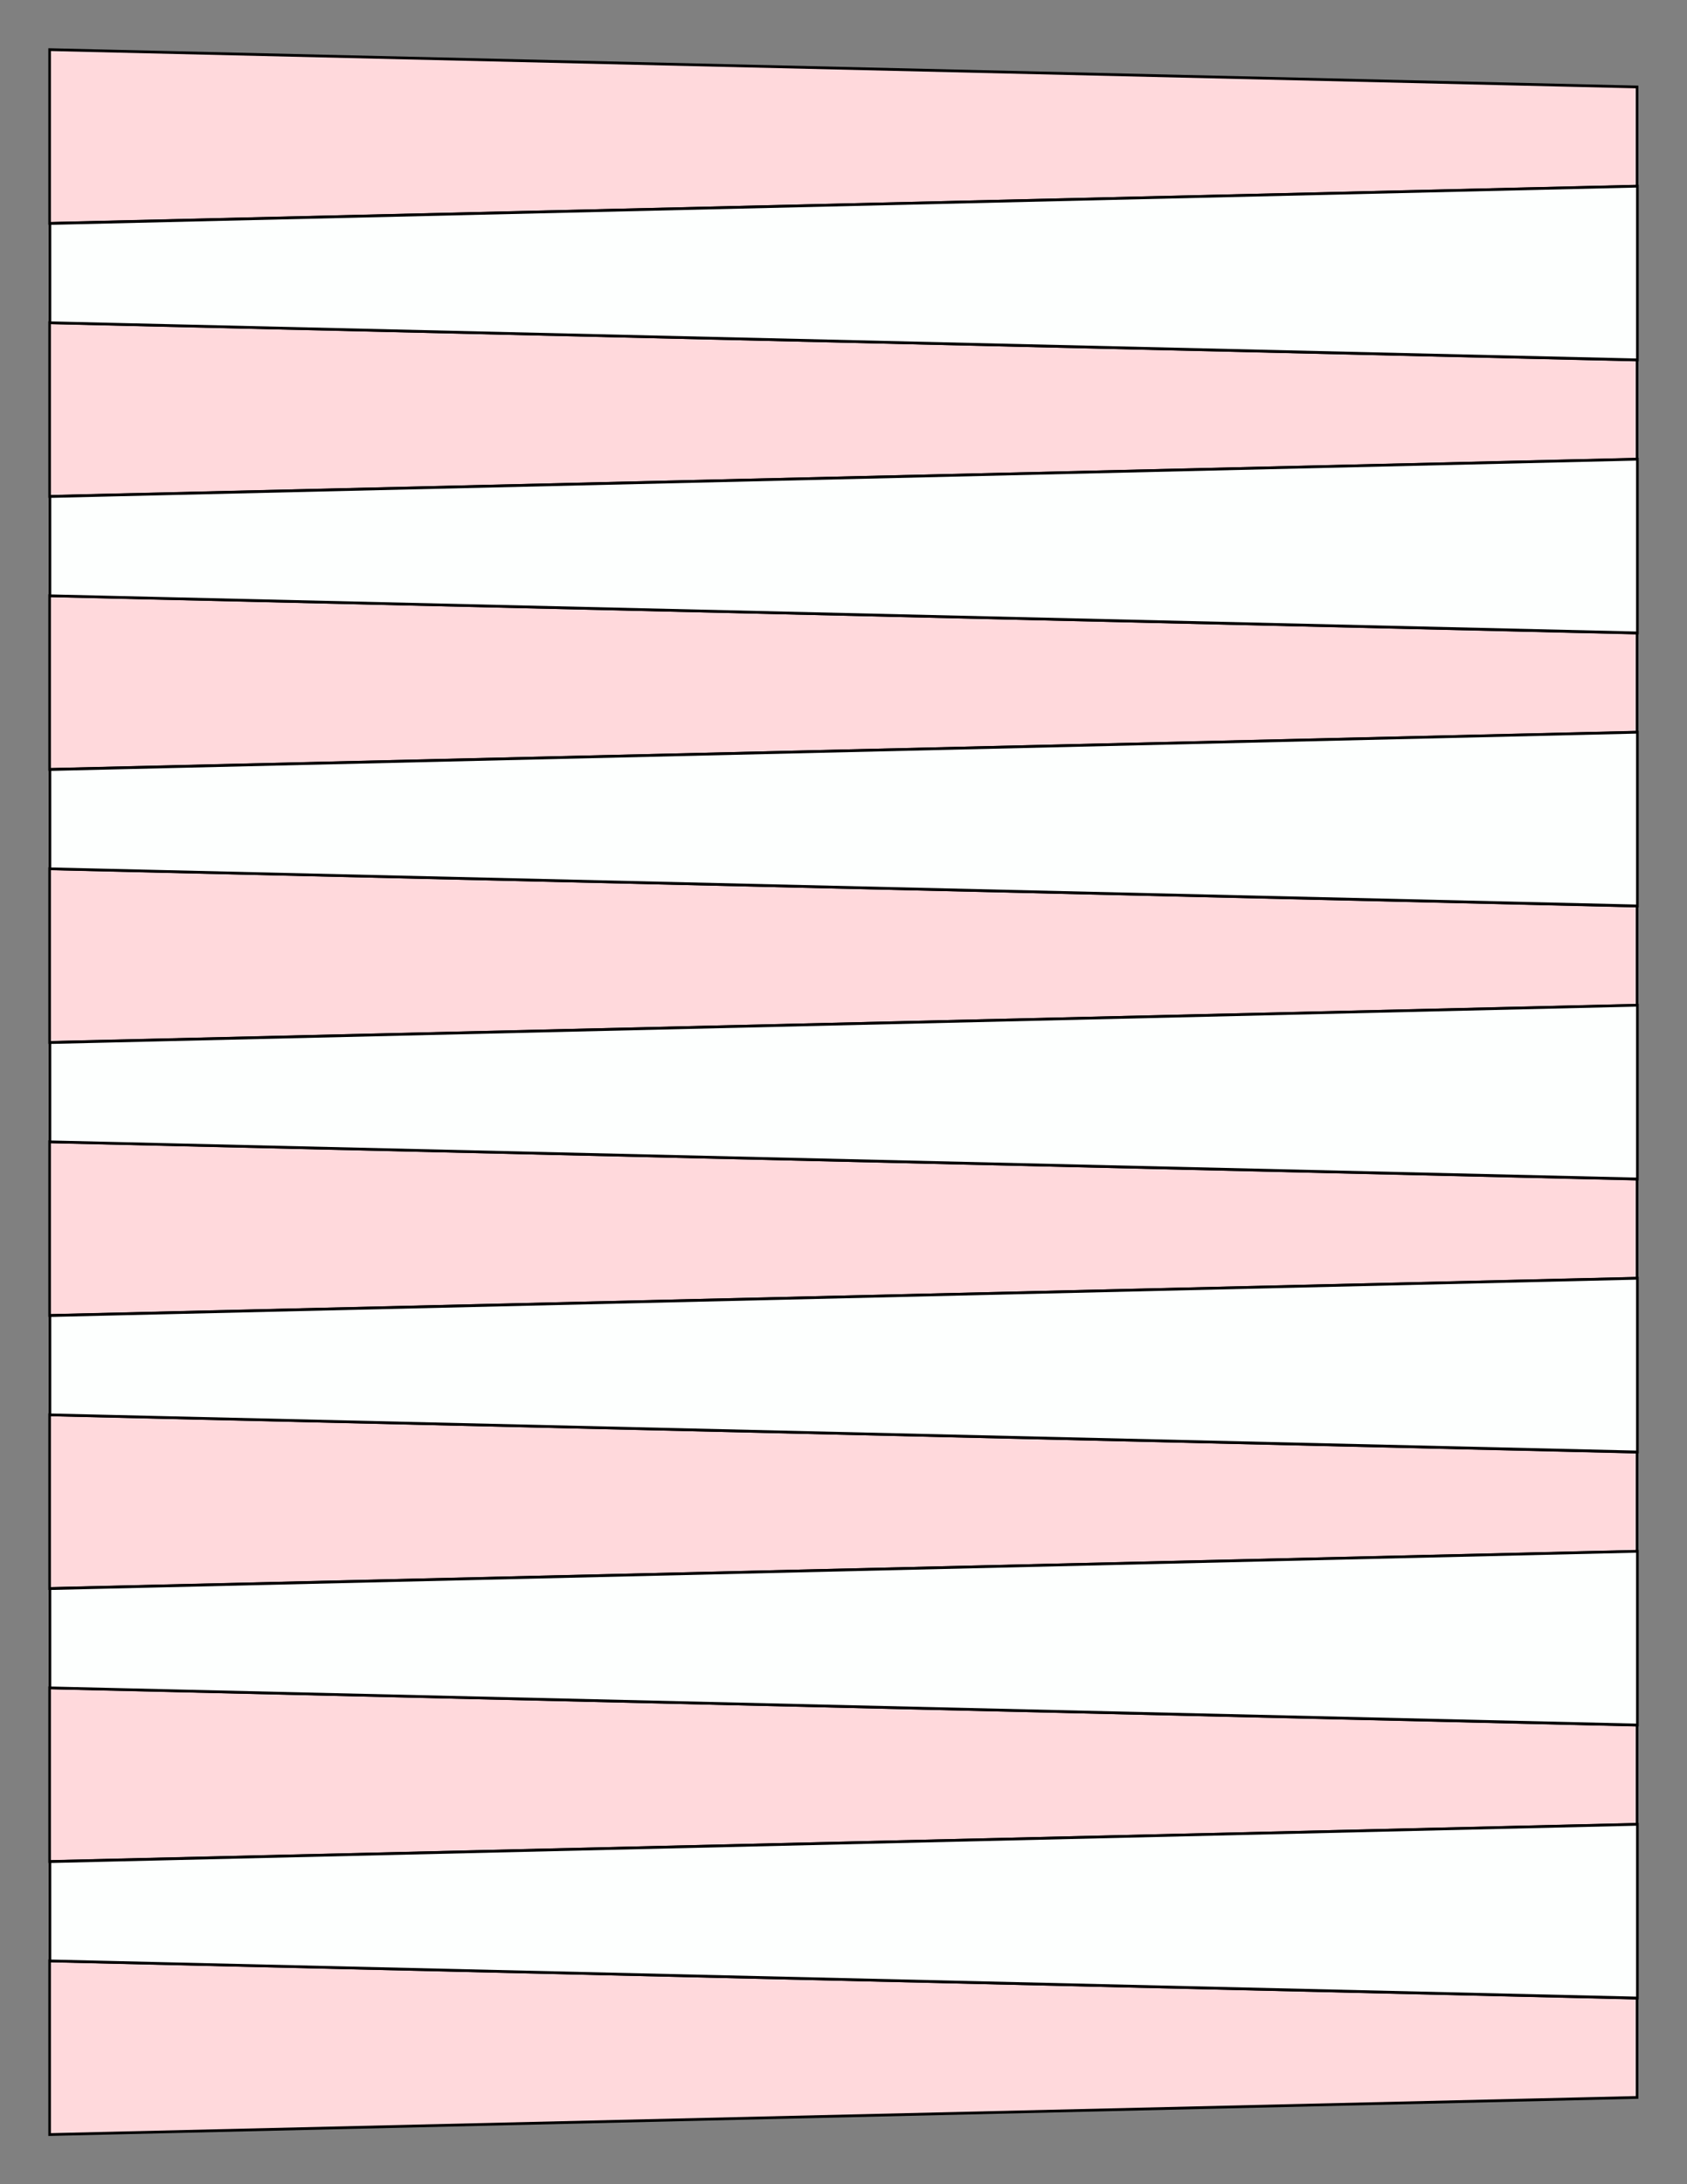 <?xml version="1.0" encoding="UTF-8"?>
<svg xmlns="http://www.w3.org/2000/svg" xmlns:xlink="http://www.w3.org/1999/xlink" version="1.1" x="0" y="0" width="8.5in" height="11in" viewBox="0 0 612 792">
    <rect x="0" y="0" width="612" height="792" fill="#808080" stroke="none"/>
    <g>
        <path stroke="#000000" fill="#ffd9dc" transform="matrix(0.941 0 0 1 18 -346.464)" d="M 612,414 L 612,378 0,364.464 0,427.464 612,414 Z"/>
        <path stroke="#000000" fill="#ffd9dc" transform="matrix(0.941 0 0 1 18 -247.464)" d="M 612,414 L 612,378 0,364.464 0,427.464 612,414 Z"/>
        <path stroke="#000000" fill="#ffd9dc" transform="matrix(0.941 0 0 1 18 -148.464)" d="M 612,414 L 612,378 0,364.464 0,427.464 612,414 Z"/>
        <path stroke="#000000" fill="#ffd9dc" transform="matrix(0.941 0 0 1 18 -49.464)" d="M 612,414 L 612,378 0,364.464 0,427.464 612,414 Z"/>
        <path stroke="#000000" fill="#ffd9dc" transform="matrix(0.941 0 0 1 18 49.536)" d="M 612,414 L 612,378 0,364.464 0,427.464 612,414 Z"/>
        <path stroke="#000000" fill="#ffd9dc" transform="matrix(0.941 0 0 1 18 148.536)" d="M 612,414 L 612,378 0,364.464 0,427.464 612,414 Z"/>
        <path stroke="#000000" fill="#ffd9dc" transform="matrix(0.941 0 0 1 18 247.536)" d="M 612,414 L 612,378 0,364.464 0,427.464 612,414 Z"/>
        <path stroke="#000000" fill="#ffd9dc" transform="matrix(0.941 0 0 1 18 346.536)" d="M 612,414 L 612,378 0,364.464 0,427.464 612,414 Z"/>
        <path stroke="#000000" fill="#fdfffe" transform="matrix(-0.941 0 0 1 594 -296.964)" d="M 612,414 L 612,378 0,364.464 0,427.464 612,414 Z"/>
        <path stroke="#000000" fill="#fdfffe" transform="matrix(-0.941 0 0 1 594 -197.964)" d="M 612,414 L 612,378 0,364.464 0,427.464 612,414 Z"/>
        <path stroke="#000000" fill="#fdfffe" transform="matrix(-0.941 0 0 1 594 -98.964)" d="M 612,414 L 612,378 0,364.464 0,427.464 612,414 Z"/>
        <path stroke="#000000" fill="#fdfffe" transform="matrix(-0.941 0 0 1 594 0.036)" d="M 612,414 L 612,378 0,364.464 0,427.464 612,414 Z"/>
        <path stroke="#000000" fill="#fdfffe" transform="matrix(-0.941 0 0 1 594 99.036)" d="M 612,414 L 612,378 0,364.464 0,427.464 612,414 Z"/>
        <path stroke="#000000" fill="#fdfffe" transform="matrix(-0.941 0 0 1 594 198.036)" d="M 612,414 L 612,378 0,364.464 0,427.464 612,414 Z"/>
        <path stroke="#000000" fill="#fdfffe" transform="matrix(-0.941 0 0 1 594 297.036)" d="M 612,414 L 612,378 0,364.464 0,427.464 612,414 Z"/>
    </g>
</svg>
